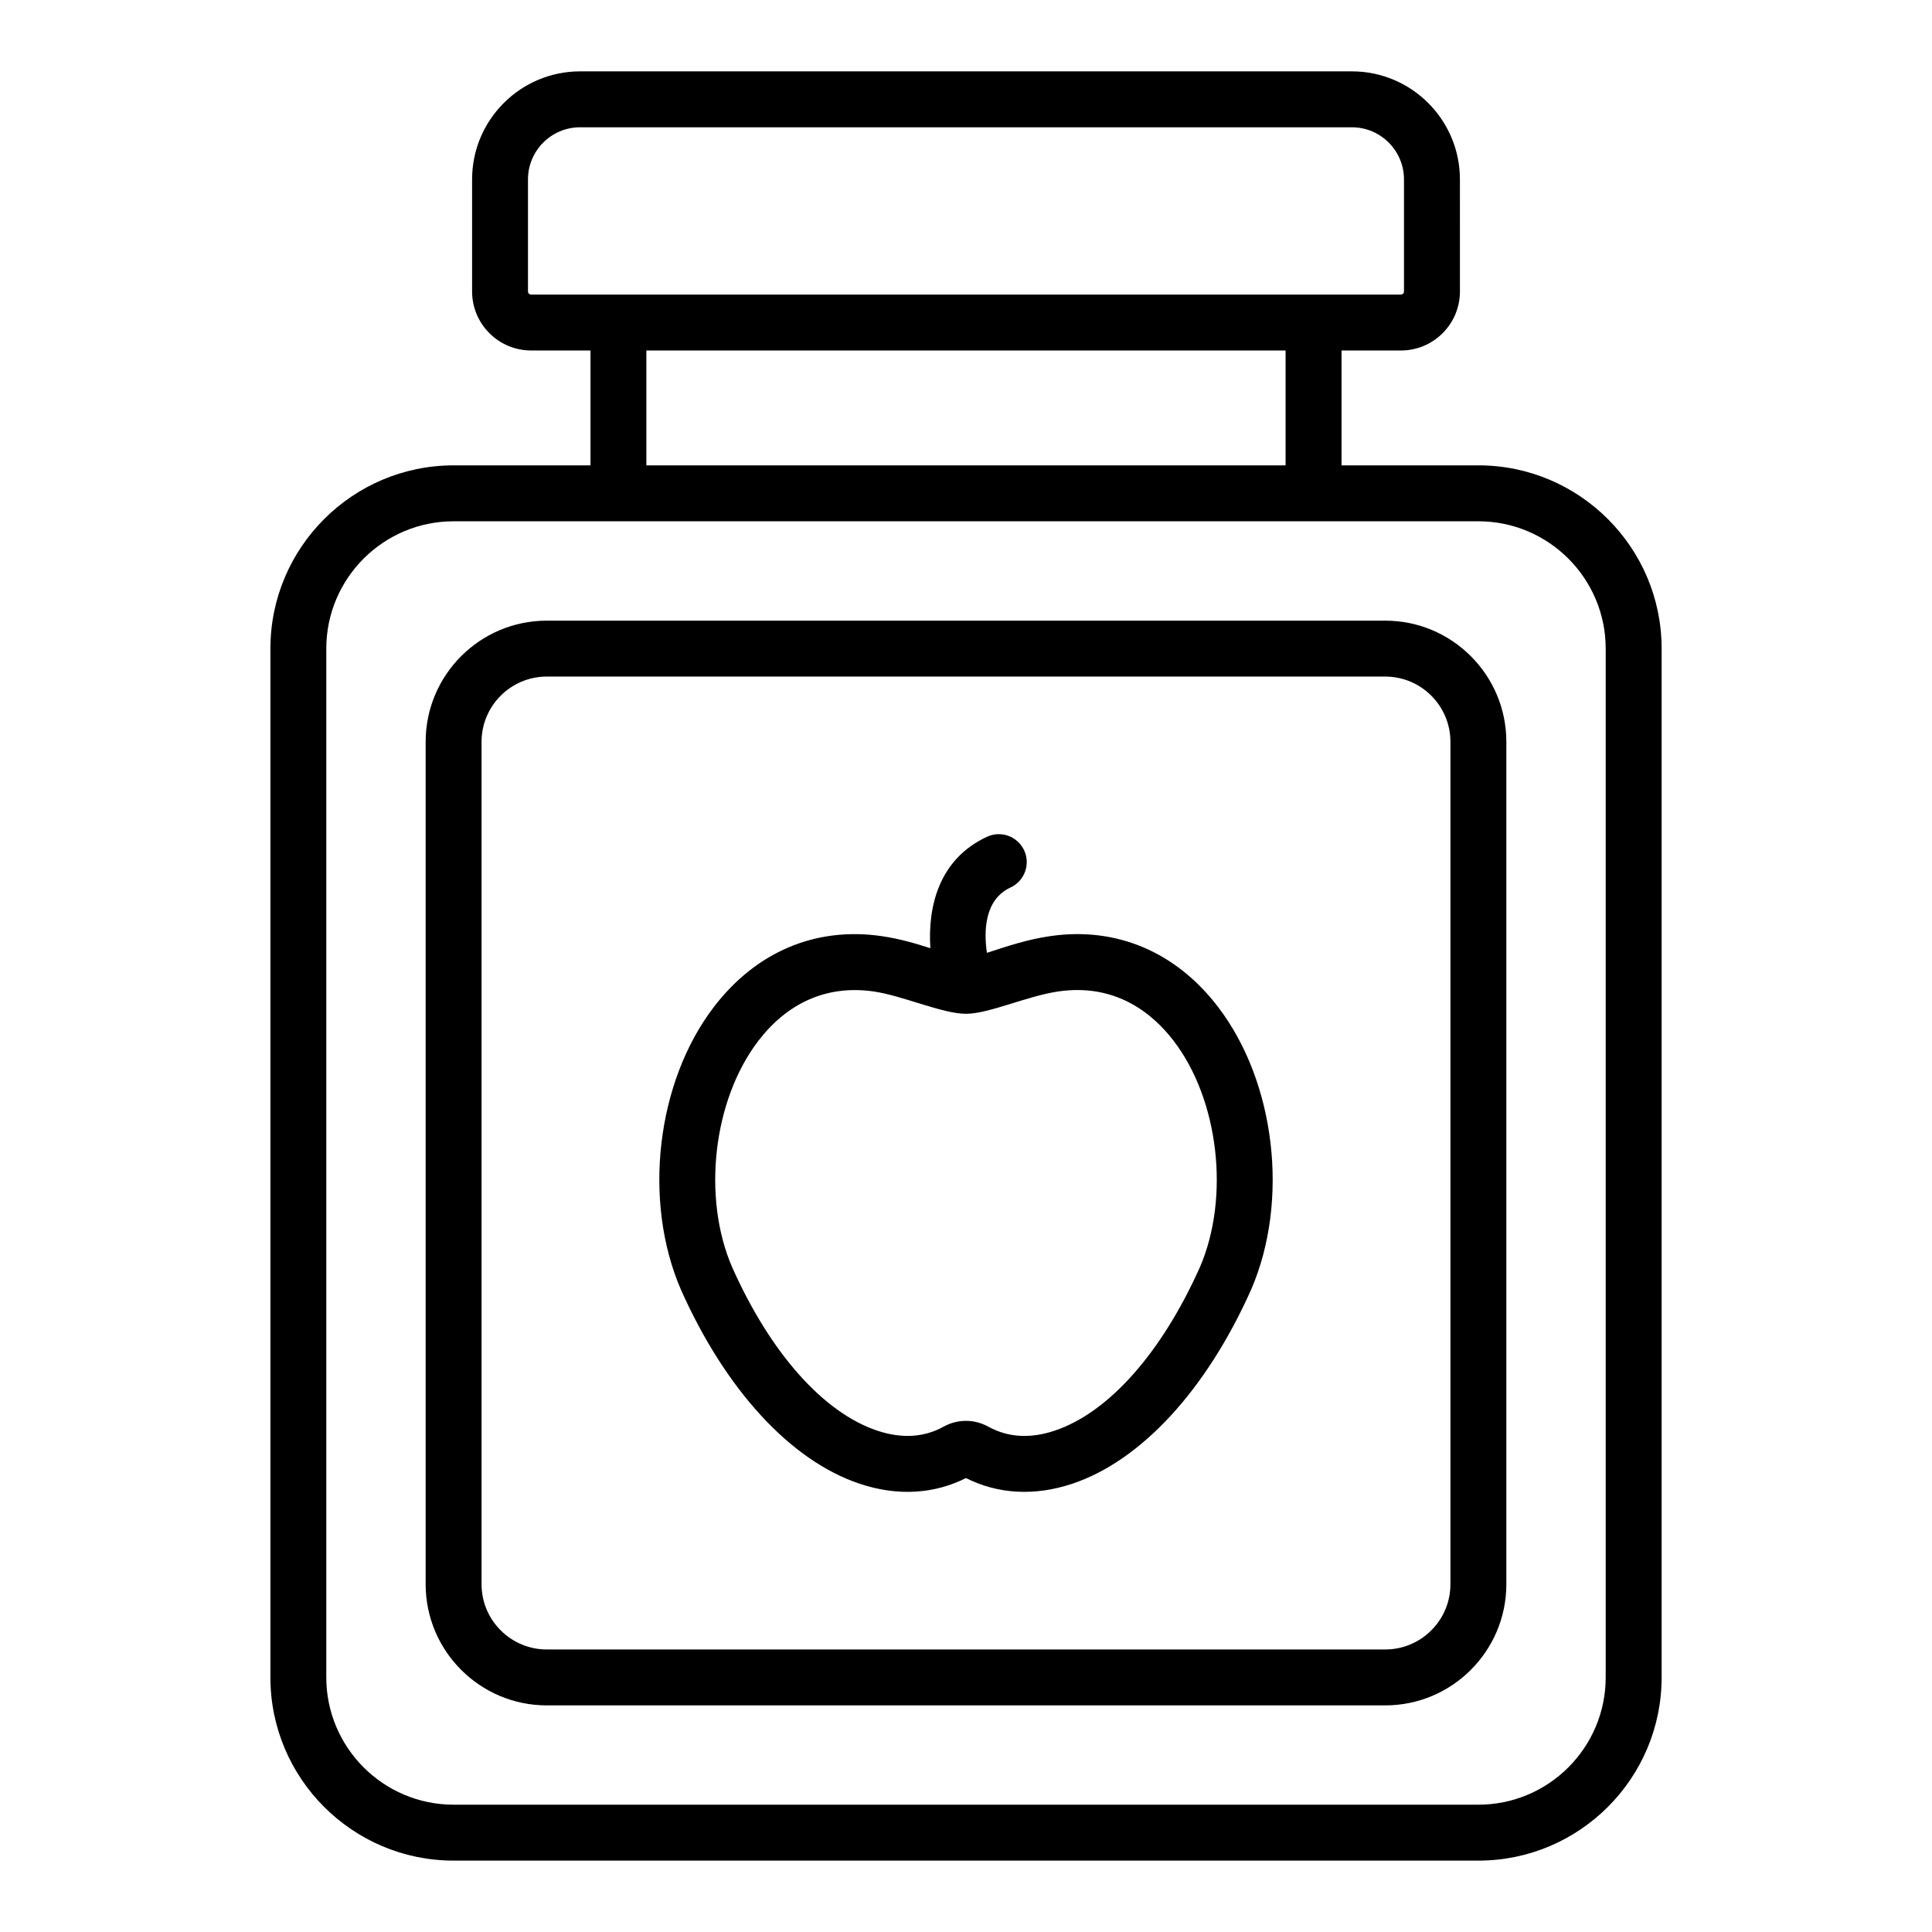 <?xml version="1.0" encoding="UTF-8"?>
<!-- Uploaded to: ICON Repo, www.svgrepo.com, Generator: ICON Repo Mixer Tools -->
<svg fill="#000000" width="800px" height="800px" version="1.1" viewBox="144 144 512 512" xmlns="http://www.w3.org/2000/svg">
 <g>
  <path d="m535.79 267.33h-36.27v-30.445h15.738c8.625 0 15.641-7.016 15.641-15.641l-0.004-29.703c0-15.785-12.84-28.629-28.625-28.629h-204.54c-15.785 0-28.621 12.844-28.621 28.625v29.703c0 8.625 7.016 15.641 15.641 15.641h15.738v30.445h-36.27c-26.773 0-48.555 21.781-48.555 48.555v272.64c-0.008 26.785 21.773 48.562 48.551 48.562h271.58c26.773 0 48.555-21.777 48.555-48.555v-272.65c0-26.773-21.781-48.555-48.555-48.555zm-251.87-46.086v-29.703c0-7.617 6.195-13.809 13.805-13.809h204.54c7.613 0 13.805 6.195 13.805 13.809v29.703c0 0.457-0.367 0.82-0.82 0.82h-230.51c-0.453 0-0.824-0.363-0.824-0.82zm31.375 15.641h169.4v30.445h-169.4zm254.23 351.64c0 18.605-15.137 33.738-33.738 33.738h-271.58c-18.602 0-33.738-15.133-33.738-33.738v-272.64c0-18.605 15.137-33.738 33.738-33.738h271.58c18.602 0 33.738 15.133 33.738 33.738z"/>
  <path d="m511.1 308.48h-222.2c-17.703 0-32.098 14.398-32.098 32.098v223.27c0 17.699 14.398 32.098 32.098 32.098h222.2c17.699 0 32.098-14.398 32.098-32.098v-223.27c0-17.699-14.398-32.098-32.094-32.098zm17.277 255.37c0 9.527-7.754 17.277-17.277 17.277h-222.2c-9.527 0-17.281-7.75-17.281-17.277v-223.27c0-9.527 7.754-17.281 17.281-17.281h222.2c9.523 0 17.277 7.754 17.277 17.281z"/>
  <path d="m422.39 392.07c-6.195 0.895-11.285 2.644-16.848 4.438-0.848-5.852-0.637-14.121 6.262-17.316 3.711-1.723 5.328-6.125 3.606-9.836-1.723-3.715-6.125-5.328-9.836-3.606-12.879 5.965-15.73 18.707-15.02 29.535-3.734-1.199-8.023-2.5-12.98-3.211-17.453-2.519-33.234 4.176-44.422 18.82-15.215 19.926-18.875 51.41-8.676 74.938 11.836 26.543 29.078 45.266 47.309 51.363 10.129 3.398 19.836 2.715 28.199-1.492 8.551 4.297 18.273 4.82 28.211 1.492 18.215-6.094 35.469-24.809 47.332-51.355 0.012-0.027 0.023-0.059 0.035-0.082 10.16-23.488 6.473-54.988-8.762-74.902-11.18-14.637-26.988-21.305-44.41-18.785zm39.594 87.758c-10.176 22.746-24.203 38.531-38.484 43.312-6.465 2.168-12.383 1.812-17.578-1.055-3.715-2.055-8.152-2.059-11.875 0-5.18 2.863-11.09 3.215-17.555 1.055-14.305-4.785-28.328-20.586-38.449-43.277-8.035-18.527-5.07-44.312 6.887-59.977 7.519-9.84 17.867-14.949 30.539-13.148 7.75 1.117 18.262 5.918 24.5 5.926 0.008 0 0.016 0.004 0.023 0.004 0.008 0 0.012-0.004 0.02-0.004 6.086-0.004 16.172-4.723 24.496-5.926 15.254-2.207 25.027 5.91 30.531 13.109 11.965 15.648 14.949 41.422 6.945 59.98z"/>
 </g>
</svg>